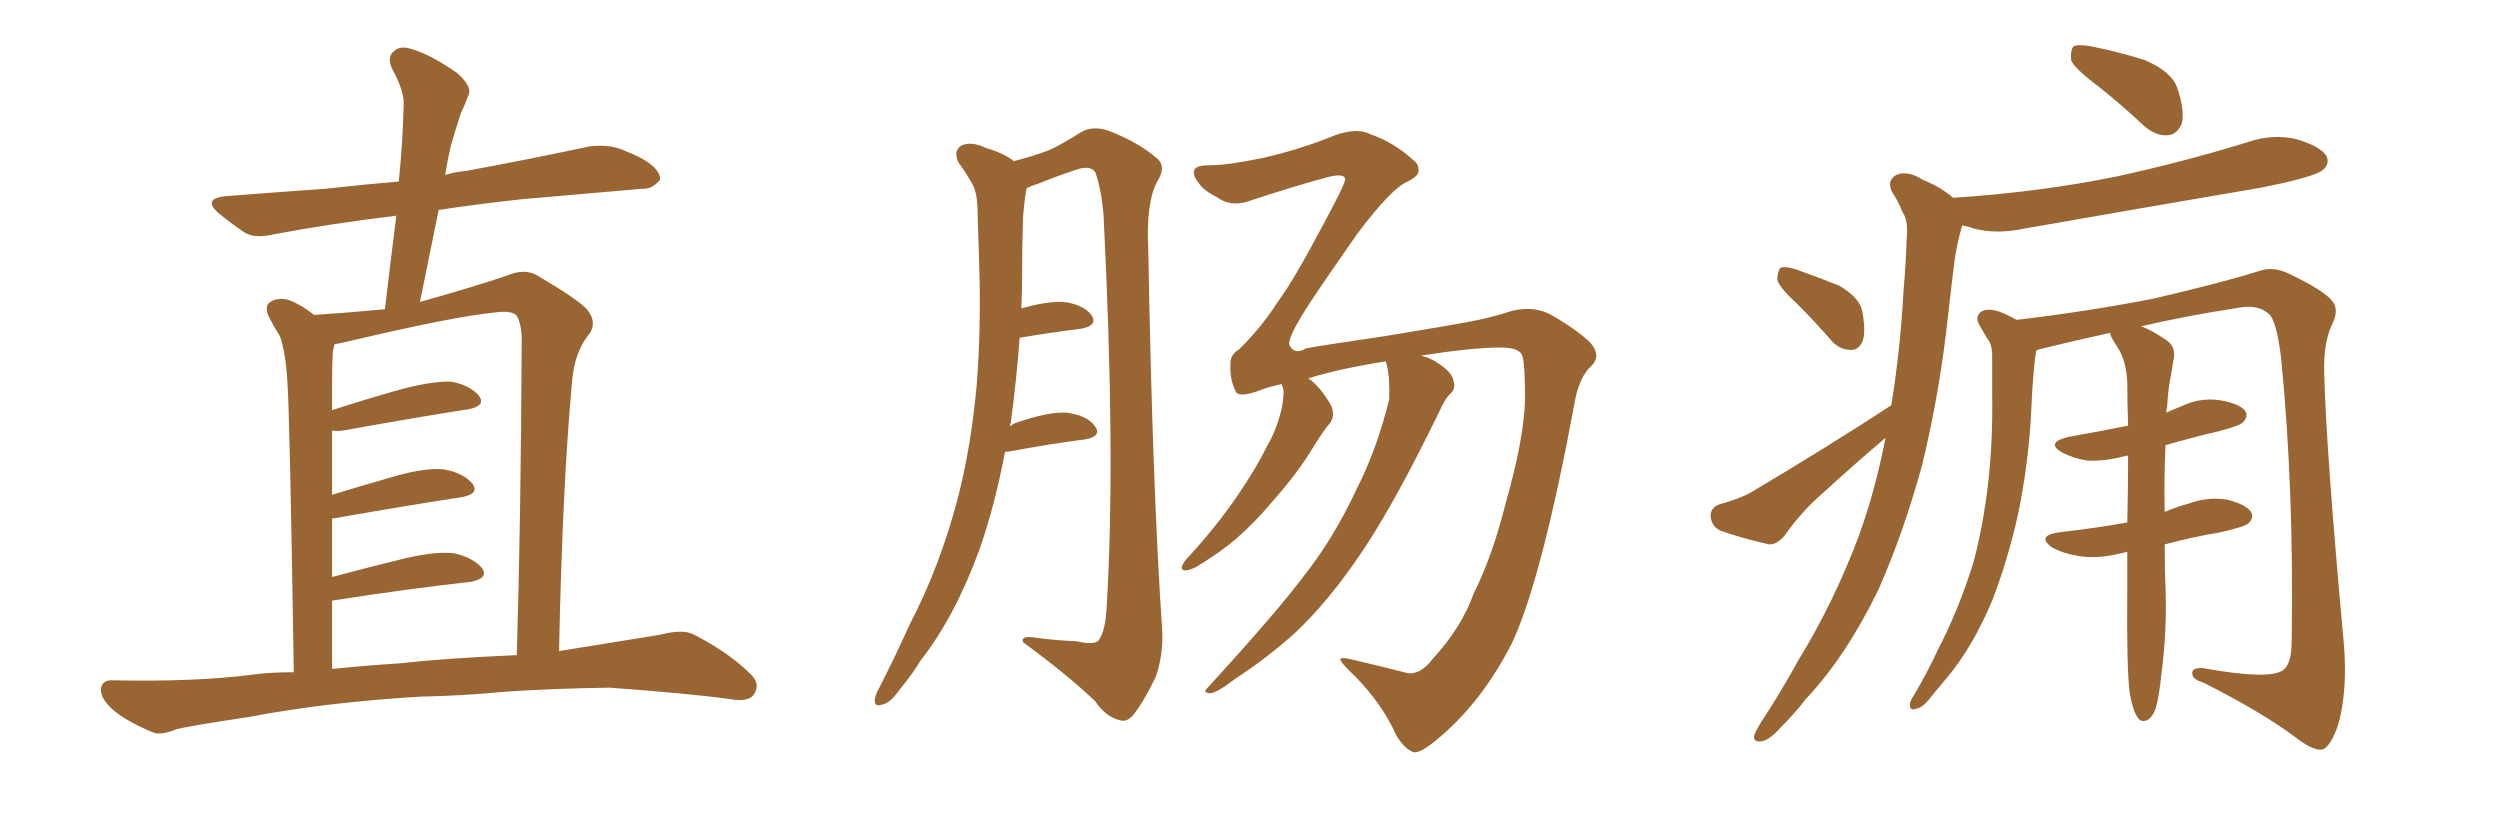 <svg xmlns="http://www.w3.org/2000/svg" xmlns:xlink="http://www.w3.org/1999/xlink" width="450" height="150"><path fill="#996633" padding="10" d="M75.73 125.39L75.73 125.39Q58.59 126.42 44.82 129.05L44.82 129.05Q34.13 130.66 31.79 131.25L31.79 131.25Q29.00 132.42 27.54 131.84L27.54 131.84Q23.00 129.93 20.65 128.03L20.65 128.03Q18.02 125.83 18.16 123.93L18.16 123.93Q18.46 122.31 20.36 122.46L20.36 122.46Q35.30 122.75 45.41 121.44L45.41 121.44Q48.49 121.00 52.88 121.00L52.88 121.00Q52.15 73.83 51.71 68.41L51.71 68.41Q51.42 63.57 50.39 60.50L50.39 60.50Q49.22 58.74 48.19 56.54L48.19 56.54Q47.61 54.79 48.93 54.20L48.93 54.20Q50.24 53.47 52.15 54.05L52.15 54.05Q54.35 54.93 56.54 56.69L56.54 56.69Q63.13 56.25 69.29 55.66L69.29 55.66Q70.31 46.88 71.34 38.82L71.34 38.82Q59.33 40.28 49.22 42.19L49.22 42.19Q45.56 43.07 43.65 41.60L43.65 41.60Q41.31 39.99 39.55 38.53L39.55 38.53Q36.18 35.74 40.72 35.30L40.72 35.30Q50.10 34.57 58.59 33.98L58.59 33.98Q65.04 33.25 71.78 32.67L71.78 32.67Q72.51 25.49 72.66 18.90L72.66 18.90Q72.80 16.41 70.61 12.45L70.61 12.45Q69.58 10.25 70.90 9.23L70.90 9.23Q72.07 8.06 74.41 8.94L74.41 8.94Q77.78 9.96 82.32 13.18L82.32 13.18Q84.96 15.53 84.38 16.99L84.38 16.99Q83.79 18.60 82.91 20.51L82.91 20.51Q82.18 22.71 81.15 26.22L81.15 26.22Q80.57 28.71 80.13 31.49L80.13 31.49Q82.03 30.91 83.94 30.76L83.94 30.76Q95.07 28.71 106.05 26.37L106.05 26.37Q109.42 25.93 112.06 26.95L112.06 26.95Q114.55 27.98 115.58 28.56L115.58 28.56Q118.95 30.47 118.80 32.37L118.80 32.37Q117.33 34.13 115.58 33.98L115.58 33.98Q105.62 34.86 93.60 35.89L93.60 35.89Q85.69 36.77 78.96 37.79L78.96 37.79Q77.34 45.85 75.59 54.35L75.59 54.35Q84.52 51.86 91.11 49.66L91.11 49.66Q94.48 48.19 96.83 49.66L96.83 49.66Q104.30 54.05 105.76 55.81L105.76 55.81Q107.67 58.30 105.76 60.50L105.76 60.50Q103.42 63.57 102.98 68.55L102.98 68.55Q101.22 87.74 100.63 117.19L100.63 117.19Q109.86 115.72 118.80 114.26L118.80 114.26Q122.75 113.23 124.66 114.11L124.66 114.11Q131.10 117.33 135.21 121.44L135.21 121.44Q136.96 123.19 135.64 125.10L135.64 125.10Q134.62 126.42 131.40 125.83L131.40 125.83Q123.78 124.80 109.72 123.78L109.72 123.78Q99.32 123.93 90.97 124.51L90.97 124.51Q83.35 125.24 75.73 125.39ZM72.22 119.38L72.22 119.38L72.22 119.38Q79.69 118.51 93.02 117.92L93.02 117.92Q93.75 94.04 93.90 62.26L93.90 62.26Q94.04 58.59 93.02 56.84L93.02 56.84Q92.14 55.81 89.06 56.25L89.06 56.25Q81.59 56.98 62.99 61.38L62.99 61.38Q61.23 61.82 60.21 61.96L60.21 61.96Q60.06 62.70 59.91 63.28L59.91 63.28Q59.77 65.63 59.77 68.85L59.77 68.85Q59.77 71.19 59.77 73.83L59.77 73.83Q65.63 71.92 72.36 70.02L72.36 70.02Q78.08 68.55 81.30 68.70L81.30 68.70Q84.81 69.43 86.28 71.34L86.28 71.34Q87.45 73.10 84.23 73.68L84.23 73.68Q74.71 75.15 61.82 77.49L61.82 77.49Q60.64 77.64 59.77 77.49L59.77 77.49Q59.77 82.91 59.77 89.06L59.77 89.06Q65.04 87.45 71.19 85.69L71.19 85.69Q76.90 84.08 80.13 84.52L80.13 84.52Q83.64 85.25 85.11 87.16L85.11 87.16Q86.28 88.92 83.06 89.50L83.06 89.50Q73.39 90.97 60.06 93.31L60.06 93.31Q59.91 93.31 59.77 93.31L59.77 93.31Q59.77 98.44 59.77 103.86L59.77 103.86Q65.77 102.25 72.95 100.49L72.95 100.49Q78.66 99.17 81.88 99.61L81.88 99.61Q85.40 100.49 86.87 102.39L86.87 102.39Q87.89 104.15 84.67 104.74L84.67 104.74Q73.97 105.91 59.77 108.11L59.77 108.11Q59.77 114.11 59.77 120.41L59.77 120.41Q65.48 119.82 72.22 119.38ZM180.91 81.30L180.91 81.30Q179.15 90.67 176.37 98.73L176.37 98.73Q171.97 110.89 165.67 118.95L165.67 118.95Q164.06 121.58 161.87 124.22L161.87 124.22Q160.11 126.71 158.64 126.86L158.64 126.86Q157.32 127.29 157.47 125.83L157.47 125.83Q157.62 124.95 158.20 123.93L158.20 123.93Q161.13 118.21 163.77 112.35L163.77 112.35Q169.19 101.95 172.41 89.65L172.41 89.65Q174.76 80.57 175.78 69.58L175.78 69.58Q176.66 58.74 176.22 46.44L176.22 46.44Q176.07 41.16 175.93 37.06L175.93 37.06Q175.78 34.13 174.76 32.67L174.76 32.67Q173.58 30.62 172.56 29.30L172.56 29.30Q171.53 27.25 173.00 26.22L173.00 26.22Q174.76 25.34 177.54 26.66L177.54 26.66Q180.62 27.54 182.52 29.00L182.52 29.00Q186.33 27.98 188.67 27.10L188.67 27.10Q191.02 26.07 194.68 23.73L194.68 23.73Q196.88 22.56 199.66 23.58L199.66 23.58Q204.93 25.63 208.15 28.42L208.15 28.42Q210.06 29.88 208.30 32.67L208.30 32.67Q206.25 36.47 206.69 44.97L206.69 44.97Q207.42 87.16 209.18 113.23L209.18 113.23Q209.47 117.77 208.01 121.88L208.01 121.88Q205.81 126.42 204.05 128.61L204.05 128.61Q202.88 130.08 201.56 129.64L201.56 129.64Q199.07 129.05 197.17 126.27L197.17 126.27Q192.48 121.73 184.13 115.58L184.13 115.58Q183.69 114.26 186.77 114.84L186.77 114.84Q190.28 115.28 193.80 115.43L193.80 115.43Q196.88 116.16 197.75 115.28L197.75 115.28Q199.07 113.38 199.22 108.84L199.22 108.84Q200.83 82.18 198.63 38.53L198.63 38.53Q198.19 33.84 197.17 31.05L197.17 31.05Q196.29 29.59 193.51 30.62L193.51 30.62Q189.99 31.79 186.77 33.11L186.77 33.11Q185.74 33.40 184.86 33.84L184.86 33.84Q184.72 34.13 184.72 34.28L184.72 34.28Q184.28 36.77 184.13 39.55L184.13 39.55Q183.98 44.24 183.98 49.51L183.98 49.51Q183.98 52.44 183.84 55.52L183.84 55.52Q188.38 54.20 191.46 54.35L191.46 54.35Q194.97 54.79 196.44 56.69L196.44 56.69Q197.75 58.59 194.53 59.18L194.53 59.18Q189.70 59.77 183.54 60.79L183.54 60.79Q182.96 68.55 181.93 76.17L181.93 76.17Q181.79 76.32 181.79 76.76L181.79 76.76Q182.52 76.17 183.11 76.03L183.11 76.03Q188.67 74.12 191.89 74.27L191.89 74.27Q195.56 74.71 197.02 76.61L197.02 76.61Q198.49 78.52 195.26 79.10L195.26 79.10Q189.40 79.83 181.49 81.30L181.49 81.30Q181.05 81.30 180.91 81.30ZM257.96 118.51L257.96 118.51L257.96 118.51Q263.09 112.94 265.28 106.79L265.28 106.79Q268.65 100.05 271.00 90.67L271.00 90.67Q274.37 78.81 274.51 71.78L274.51 71.78Q274.51 66.06 274.07 64.16L274.07 64.16Q273.63 62.55 270.12 62.55L270.12 62.55Q265.14 62.55 255.76 64.01L255.76 64.01Q257.67 64.45 259.42 65.77L259.42 65.77Q261.47 67.24 261.62 68.55L261.62 68.55Q262.06 69.87 261.18 70.75L261.18 70.75Q260.16 71.63 259.13 73.97L259.13 73.97Q251.07 90.53 245.36 99.02L245.36 99.02Q239.21 108.25 232.91 114.11L232.91 114.11Q227.78 118.65 222.36 122.17L222.36 122.17Q219.14 124.66 217.82 124.80L217.82 124.80Q216.36 124.66 217.38 123.78L217.38 123.78Q230.13 109.86 235.11 103.13L235.11 103.13Q240.23 96.53 244.19 88.04L244.19 88.04Q247.85 80.86 250.05 71.92L250.05 71.92Q250.20 67.97 249.61 65.63L249.61 65.63Q249.46 65.19 249.46 65.04L249.46 65.04Q241.11 66.36 235.40 68.12L235.40 68.12Q235.55 68.12 235.55 68.12L235.55 68.12Q237.60 69.58 239.50 72.80L239.50 72.80Q240.38 74.56 239.50 76.03L239.50 76.03Q238.33 77.34 236.43 80.42L236.43 80.42Q233.64 85.11 228.81 90.53L228.81 90.53Q225.73 94.19 222.51 96.97L222.51 96.97Q220.02 99.17 215.48 101.95L215.48 101.95Q214.45 102.54 213.43 102.69L213.43 102.69Q212.70 102.69 212.70 102.10L212.70 102.10Q212.99 101.22 213.57 100.63L213.57 100.63Q218.99 94.78 222.95 88.92L222.95 88.92Q226.32 83.94 228.08 80.27L228.08 80.27Q229.69 77.64 230.71 73.54L230.71 73.54Q231.15 71.04 231.01 70.02L231.01 70.02Q230.71 69.29 230.71 69.14L230.71 69.14Q228.52 69.58 227.05 70.17L227.05 70.17Q222.80 71.78 222.36 70.31L222.36 70.31Q221.34 68.26 221.48 65.63L221.48 65.63Q221.34 63.87 223.10 62.84L223.10 62.84Q227.20 58.74 229.98 54.35L229.98 54.35Q232.76 50.68 238.18 40.43L238.18 40.43Q242.14 33.11 242.14 32.23L242.14 32.23Q241.99 31.20 239.36 31.79L239.36 31.79Q232.76 33.54 224.41 36.33L224.41 36.33Q221.34 37.21 218.99 35.45L218.99 35.45Q216.50 34.28 215.48 32.52L215.48 32.52Q214.60 31.35 215.04 30.47L215.04 30.47Q215.48 29.74 217.82 29.74L217.82 29.74Q221.04 29.74 227.34 28.42L227.34 28.42Q233.20 27.10 238.92 24.90L238.92 24.90Q243.90 22.71 246.68 24.17L246.68 24.17Q250.93 25.63 254.44 28.86L254.44 28.86Q255.47 29.59 255.32 30.91L255.32 30.91Q255.32 31.64 253.42 32.67L253.42 32.67Q250.63 33.69 244.34 42.04L244.34 42.04Q236.57 53.17 234.67 56.25L234.67 56.25Q232.03 60.50 232.03 61.96L232.03 61.96Q232.91 64.01 235.11 62.70L235.11 62.70Q237.30 62.26 249.32 60.50L249.32 60.50Q260.89 58.59 263.96 58.01L263.96 58.01Q268.07 57.28 272.17 55.96L272.17 55.96Q276.27 54.93 279.49 56.84L279.49 56.84Q284.03 59.47 286.38 61.82L286.38 61.82Q288.28 64.16 286.38 65.92L286.38 65.92Q284.47 67.68 283.59 71.63L283.59 71.63Q277.59 104.15 272.17 115.72L272.17 115.72Q266.60 126.71 258.25 133.45L258.25 133.45Q255.32 135.79 254.30 135.35L254.30 135.35Q252.83 134.77 251.37 132.42L251.37 132.42Q248.73 126.56 243.75 121.58L243.75 121.58Q241.26 119.24 241.26 118.65L241.26 118.65Q241.41 118.21 243.75 118.80L243.75 118.80Q249.32 120.12 253.27 121.14L253.27 121.14Q255.62 121.58 257.96 118.51ZM377.49 15.38L377.49 15.38Q373.39 12.30 372.80 10.84L372.80 10.84Q372.66 8.94 373.24 8.35L373.24 8.35Q374.12 7.91 376.46 8.35L376.46 8.35Q381.59 9.38 386.13 10.84L386.13 10.84Q390.82 12.89 391.85 15.67L391.85 15.67Q393.31 19.92 392.72 22.27L392.72 22.27Q391.85 24.17 390.38 24.32L390.38 24.32Q388.18 24.61 385.99 22.71L385.99 22.71Q381.59 18.60 377.49 15.38ZM323.44 54.64L323.44 54.64Q320.36 51.86 319.92 50.39L319.92 50.39Q319.92 48.78 320.51 48.19L320.51 48.19Q321.39 47.90 323.29 48.49L323.29 48.49Q327.39 49.95 331.05 51.42L331.05 51.42Q334.57 53.47 335.16 55.81L335.16 55.81Q335.89 59.47 335.30 61.38L335.30 61.38Q334.57 62.99 333.25 62.99L333.25 62.99Q331.05 62.99 329.59 61.23L329.59 61.23Q326.51 57.71 323.44 54.64ZM340.43 72.95L340.43 72.95Q342.04 63.13 342.63 52.44L342.63 52.44Q343.07 47.31 343.21 42.77L343.21 42.77Q343.51 39.70 342.48 38.23L342.48 38.23Q341.60 36.04 340.58 34.57L340.58 34.57Q339.55 32.52 341.31 31.49L341.31 31.49Q343.36 30.62 346.14 32.37L346.14 32.37Q349.37 33.69 351.56 35.60L351.56 35.60Q367.24 34.57 380.86 31.79L380.86 31.79Q393.02 29.15 404.44 25.63L404.44 25.63Q408.98 24.02 413.38 25.05L413.38 25.05Q417.77 26.37 418.80 28.13L418.80 28.13Q419.38 29.59 418.07 30.62L418.07 30.62Q416.46 31.93 406.64 33.84L406.64 33.84Q385.11 37.50 364.31 41.16L364.31 41.16Q359.47 42.19 355.37 41.16L355.37 41.16Q354.20 40.72 353.17 40.58L353.17 40.58Q353.17 40.72 353.03 41.16L353.03 41.16Q352.29 43.80 351.86 46.58L351.86 46.58Q351.27 51.27 350.68 56.54L350.68 56.54Q349.22 70.31 346.00 83.64L346.00 83.64Q342.63 95.95 338.09 106.20L338.09 106.20Q332.23 118.21 325.05 125.83L325.05 125.83Q323.00 128.47 320.65 130.81L320.65 130.81Q318.46 133.30 316.99 133.45L316.99 133.45Q315.38 133.59 315.82 132.13L315.82 132.13Q316.26 131.25 316.85 130.22L316.85 130.22Q320.51 124.66 323.73 118.80L323.73 118.80Q330.03 108.54 334.57 96.53L334.57 96.53Q337.50 88.48 339.40 78.81L339.40 78.81Q333.69 83.64 328.27 88.62L328.27 88.62Q324.32 91.99 321.24 96.39L321.24 96.39Q319.92 98.00 318.46 98.00L318.46 98.00Q313.33 96.83 309.67 95.51L309.67 95.51Q308.06 94.78 307.91 92.87L307.91 92.87Q307.91 91.41 309.38 90.82L309.38 90.82Q313.04 89.79 314.94 88.77L314.94 88.77Q329.00 80.42 340.43 72.95ZM383.35 124.80L383.35 124.80L383.35 124.80Q382.76 120.12 382.91 105.91L382.91 105.91Q382.91 102.39 382.91 99.32L382.91 99.32Q381.88 99.61 381.01 99.76L381.01 99.76Q377.20 100.63 373.97 100.05L373.97 100.05Q371.34 99.61 369.43 98.58L369.43 98.58Q366.36 96.39 370.75 95.80L370.75 95.80Q377.20 95.07 382.91 94.04L382.91 94.04Q383.06 87.45 383.06 82.03L383.06 82.03Q382.76 82.03 382.76 82.03L382.76 82.03Q378.96 83.06 375.73 82.91L375.73 82.91Q373.10 82.47 371.19 81.45L371.19 81.45Q368.12 79.69 372.22 78.66L372.22 78.66Q378.08 77.64 383.06 76.61L383.06 76.61Q382.91 72.36 382.91 68.85L382.91 68.85Q382.76 65.33 381.45 62.99L381.45 62.99Q380.86 62.11 380.27 61.08L380.27 61.08Q379.83 60.35 379.83 59.91L379.83 59.91Q373.10 61.38 367.24 62.84L367.24 62.84Q366.65 62.99 366.50 63.13L366.50 63.13Q366.21 65.04 366.06 66.94L366.06 66.94Q365.77 70.17 365.63 73.83L365.63 73.83Q365.19 83.06 363.28 92.43L363.28 92.43Q361.38 100.93 358.59 108.11L358.59 108.11Q355.08 116.46 350.54 121.88L350.54 121.88Q349.07 123.63 347.61 125.39L347.61 125.39Q346.14 127.44 344.82 127.59L344.82 127.59Q343.65 128.03 343.80 126.56L343.80 126.56Q343.95 125.98 344.53 125.10L344.53 125.10Q346.88 121.14 348.78 117.04L348.78 117.04Q352.59 109.72 355.22 101.22L355.22 101.22Q356.98 94.63 357.86 87.01L357.86 87.01Q358.74 79.39 358.59 70.61L358.59 70.61Q358.59 67.09 358.59 64.01L358.59 64.01Q358.59 61.96 357.71 60.94L357.71 60.94Q356.84 59.47 356.25 58.45L356.25 58.45Q355.37 56.84 356.84 55.96L356.84 55.96Q358.30 55.37 360.64 56.40L360.64 56.40Q361.96 56.98 362.99 57.57L362.99 57.57Q375.59 56.10 387.60 53.76L387.60 53.76Q400.78 50.68 406.64 48.78L406.64 48.78Q409.13 47.90 411.91 49.22L411.91 49.22Q418.36 52.29 419.82 54.20L419.82 54.20Q421.14 55.81 419.68 58.59L419.68 58.59Q418.21 61.82 418.36 67.09L418.36 67.09Q418.65 80.42 421.88 115.72L421.88 115.72Q422.61 124.37 420.85 130.52L420.85 130.52Q419.53 134.33 418.07 134.91L418.07 134.91Q416.46 135.21 413.38 132.86L413.38 132.86Q407.37 128.32 396.68 122.90L396.68 122.90Q394.78 122.31 394.63 121.44L394.63 121.44Q394.34 120.12 396.53 120.26L396.53 120.26Q408.69 122.46 411.04 120.56L411.04 120.56Q412.50 119.38 412.50 115.43L412.50 115.43Q412.94 88.18 410.60 64.45L410.60 64.45Q409.72 57.28 408.25 56.40L408.25 56.40Q406.35 54.79 403.13 55.37L403.13 55.37Q393.46 56.84 385.40 58.74L385.40 58.74Q387.16 59.33 389.94 61.23L389.94 61.23Q391.70 62.40 391.26 64.60L391.26 64.60Q390.97 66.50 390.53 68.85L390.53 68.85Q390.23 70.46 390.09 73.24L390.09 73.24Q389.94 73.68 389.94 74.27L389.94 74.27Q391.26 73.68 392.72 73.10L392.72 73.10Q396.09 71.48 399.76 72.07L399.76 72.07Q403.13 72.66 404.15 73.97L404.15 73.97Q404.74 75 403.71 76.03L403.71 76.03Q403.27 76.61 399.32 77.64L399.32 77.64Q394.34 78.81 389.79 80.13L389.79 80.13Q389.50 86.87 389.65 92.14L389.65 92.14Q391.70 91.26 393.90 90.67L393.90 90.67Q397.41 89.36 400.93 89.94L400.93 89.94Q404.30 90.82 405.18 92.14L405.18 92.14Q405.76 93.16 404.74 94.19L404.74 94.19Q404.15 94.78 399.76 95.80L399.76 95.80Q394.48 96.68 389.65 98.00L389.65 98.00Q389.65 102.98 389.79 105.62L389.79 105.62Q390.09 113.38 389.06 121.29L389.06 121.29Q388.62 125.54 388.04 127.44L388.04 127.44Q387.45 129.20 386.43 129.64L386.43 129.64Q385.40 130.08 384.81 129.20L384.81 129.20Q383.94 128.03 383.35 124.80Z"/></svg>